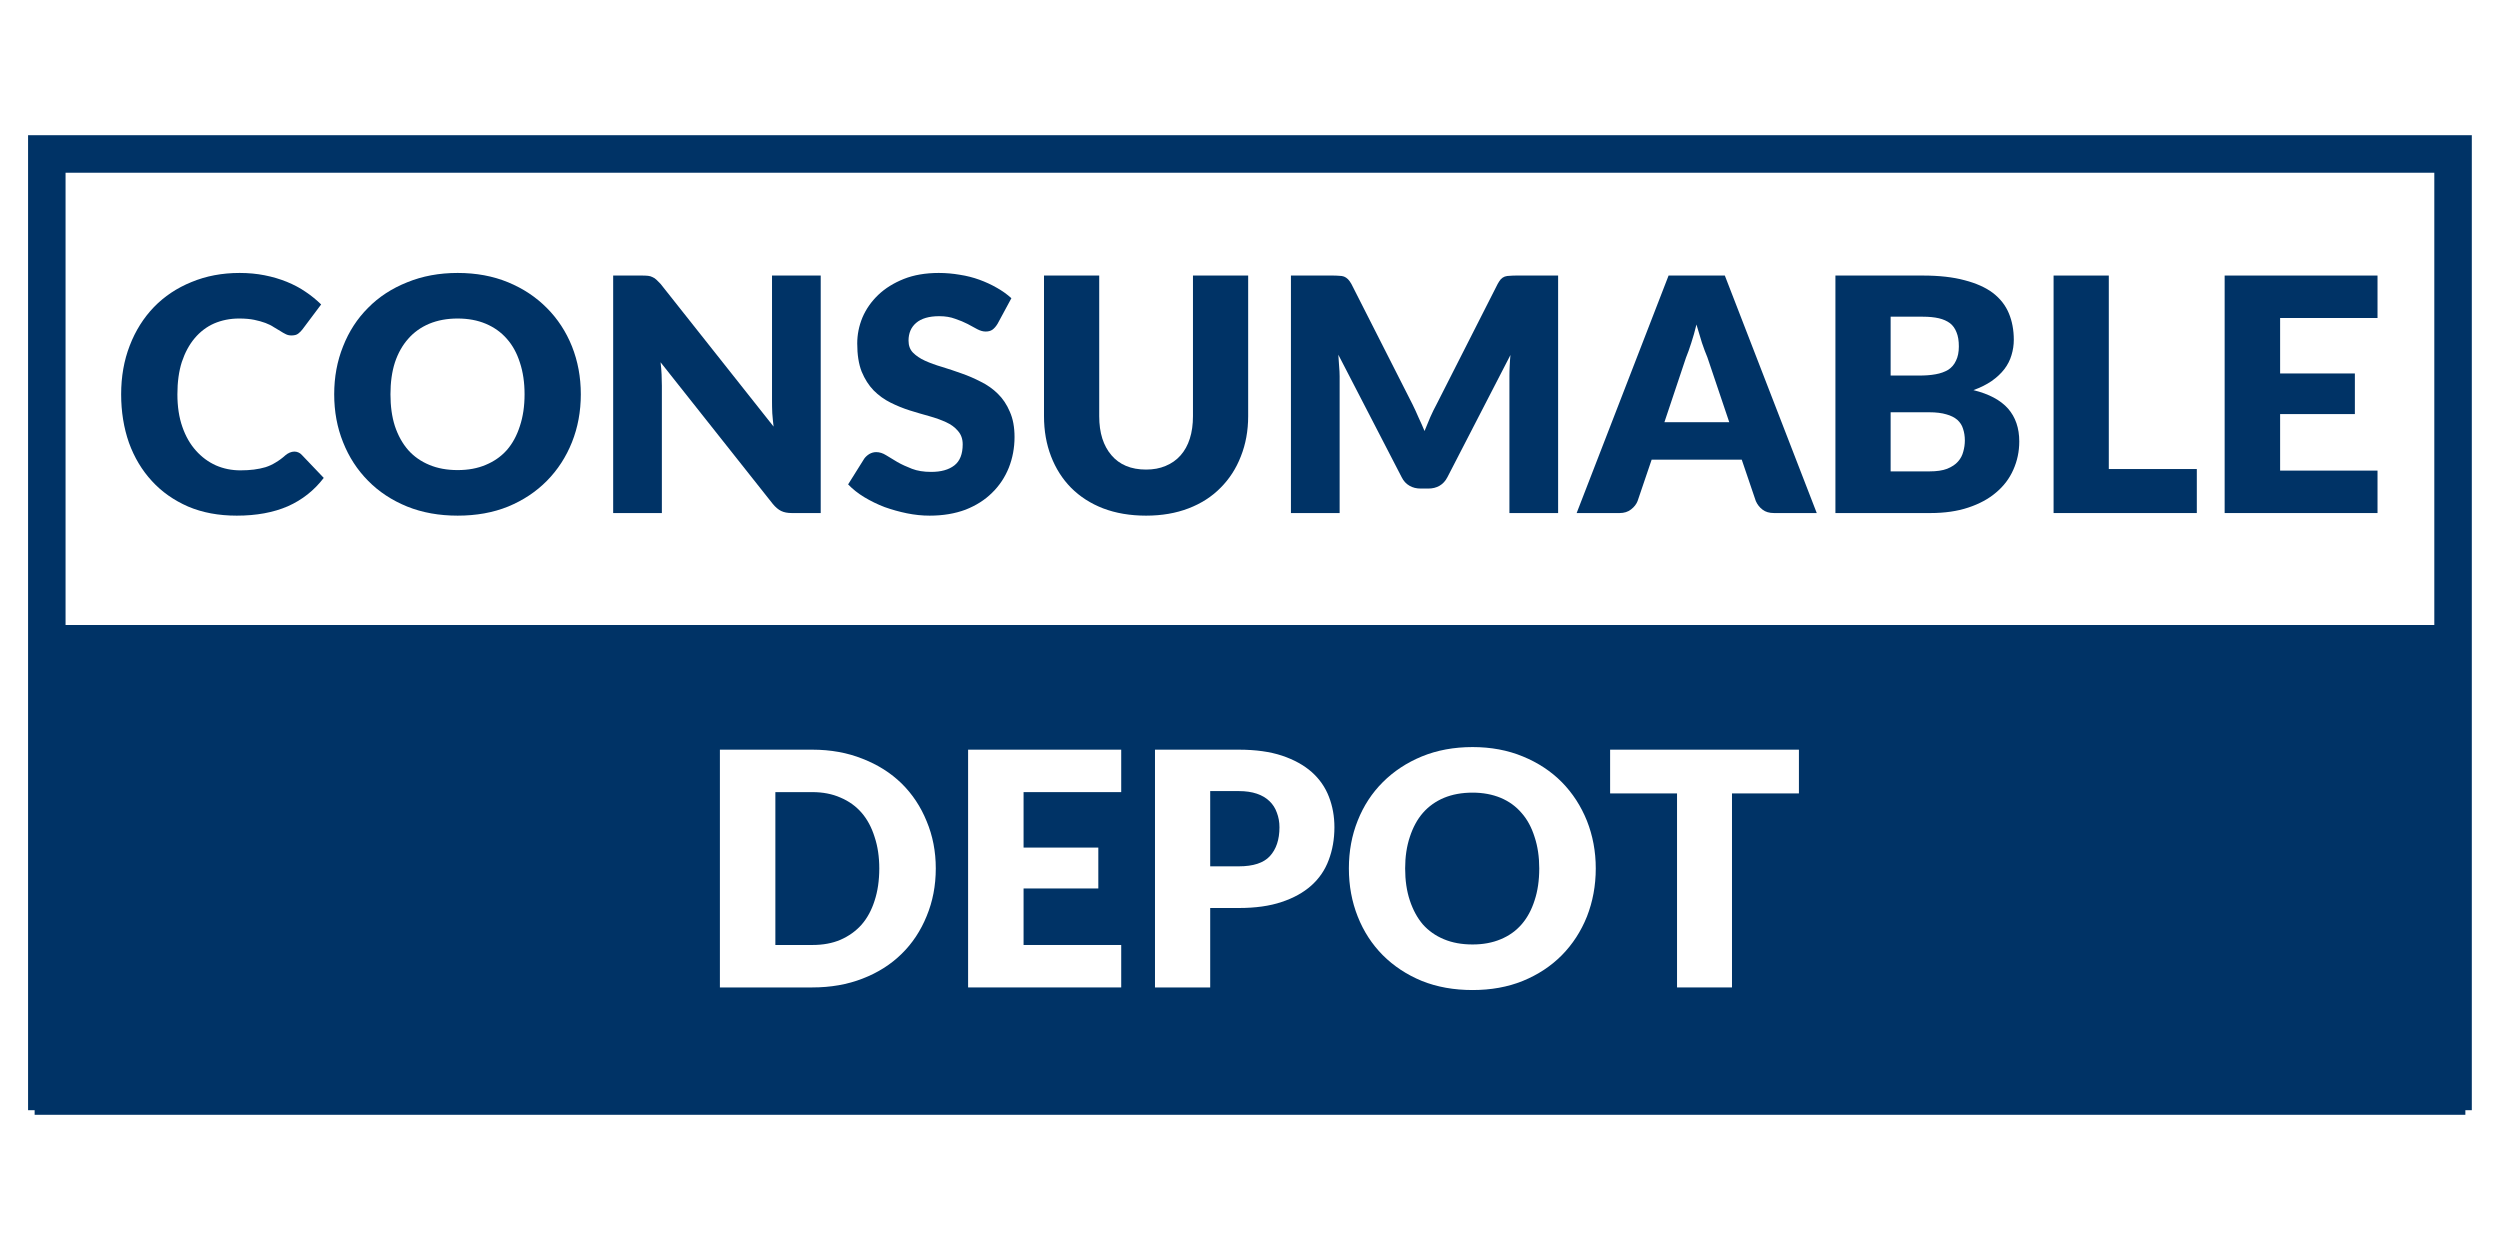 <svg version="1.0" preserveAspectRatio="xMidYMid meet" height="100" viewBox="0 0 150 75" zoomAndPan="magnify" width="200" xmlns:xlink="http://www.w3.org/1999/xlink" xmlns="http://www.w3.org/2000/svg"><defs><g></g><clipPath id="37f5b8aaae"><path clip-rule="nonzero" d="M 1.684 8.113 L 148.316 8.113 L 148.316 66.887 L 1.684 66.887 Z M 1.684 8.113"></path></clipPath><clipPath id="481449b409"><path clip-rule="nonzero" d="M 1.684 8.113 L 148.309 8.113 L 148.309 66.613 L 1.684 66.613 Z M 1.684 8.113"></path></clipPath><clipPath id="f59c5fe462"><path clip-rule="nonzero" d="M 2.078 37.5 L 147.922 37.5 L 147.922 66.887 L 2.078 66.887 Z M 2.078 37.5"></path></clipPath></defs><rect fill-opacity="1" height="90" y="-7.5" fill="#ffffff" width="180" x="-15"></rect><rect fill-opacity="1" height="90" y="-7.5" fill="#ffffff" width="180" x="-15"></rect><g clip-path="url(#37f5b8aaae)"><path fill-rule="nonzero" fill-opacity="1" d="M 1.684 8.113 L 148.383 8.113 L 148.383 66.887 L 1.684 66.887 Z M 1.684 8.113" fill="#ffffff"></path></g><g clip-path="url(#481449b409)"><path stroke-miterlimit="4" stroke-opacity="1" stroke-width="6" stroke="#003366" d="M 0.002 -0.002 L 195.502 -0.002 L 195.502 78.358 L 0.002 78.358 Z M 0.002 -0.002" stroke-linejoin="miter" fill="none" transform="matrix(0.75, 0, 0, 0.75, 1.682, 8.115)" stroke-linecap="butt"></path></g><g clip-path="url(#f59c5fe462)"><path fill-rule="nonzero" fill-opacity="1" d="M 2.078 37.5 L 147.977 37.5 L 147.977 66.887 L 2.078 66.887 Z M 2.078 37.5" fill="#003366"></path></g><g fill-opacity="1" fill="#003366"><g transform="translate(6.675, 30.783)"><g><path d="M 10.984 -3.688 C 11.066 -3.688 11.145 -3.672 11.219 -3.641 C 11.301 -3.609 11.375 -3.555 11.438 -3.484 L 12.75 -2.109 C 12.176 -1.359 11.457 -0.789 10.594 -0.406 C 9.727 -0.031 8.707 0.156 7.531 0.156 C 6.445 0.156 5.473 -0.023 4.609 -0.391 C 3.754 -0.766 3.031 -1.273 2.438 -1.922 C 1.844 -2.566 1.383 -3.332 1.062 -4.219 C 0.75 -5.113 0.594 -6.082 0.594 -7.125 C 0.594 -8.188 0.766 -9.16 1.109 -10.047 C 1.453 -10.941 1.938 -11.711 2.562 -12.359 C 3.188 -13.004 3.938 -13.504 4.812 -13.859 C 5.688 -14.223 6.648 -14.406 7.703 -14.406 C 8.234 -14.406 8.734 -14.359 9.203 -14.266 C 9.68 -14.172 10.125 -14.039 10.531 -13.875 C 10.945 -13.707 11.328 -13.504 11.672 -13.266 C 12.016 -13.035 12.32 -12.785 12.594 -12.516 L 11.469 -11.016 C 11.395 -10.922 11.312 -10.836 11.219 -10.766 C 11.125 -10.691 10.988 -10.656 10.812 -10.656 C 10.688 -10.656 10.57 -10.68 10.469 -10.734 C 10.363 -10.785 10.254 -10.848 10.141 -10.922 C 10.023 -10.992 9.895 -11.07 9.75 -11.156 C 9.613 -11.25 9.445 -11.332 9.25 -11.406 C 9.062 -11.477 8.836 -11.539 8.578 -11.594 C 8.328 -11.645 8.023 -11.672 7.672 -11.672 C 7.129 -11.672 6.629 -11.57 6.172 -11.375 C 5.723 -11.176 5.332 -10.879 5 -10.484 C 4.676 -10.098 4.422 -9.625 4.234 -9.062 C 4.055 -8.5 3.969 -7.852 3.969 -7.125 C 3.969 -6.395 4.066 -5.742 4.266 -5.172 C 4.461 -4.609 4.734 -4.133 5.078 -3.75 C 5.422 -3.363 5.82 -3.066 6.281 -2.859 C 6.738 -2.66 7.227 -2.562 7.75 -2.562 C 8.051 -2.562 8.32 -2.578 8.562 -2.609 C 8.812 -2.641 9.039 -2.688 9.25 -2.75 C 9.469 -2.82 9.672 -2.914 9.859 -3.031 C 10.055 -3.145 10.254 -3.289 10.453 -3.469 C 10.523 -3.531 10.609 -3.582 10.703 -3.625 C 10.797 -3.664 10.891 -3.688 10.984 -3.688 Z M 10.984 -3.688"></path></g></g></g><g fill-opacity="1" fill="#003366"><g transform="translate(19.49, 30.783)"><g><path d="M 15.359 -7.125 C 15.359 -6.094 15.18 -5.133 14.828 -4.25 C 14.473 -3.363 13.973 -2.594 13.328 -1.938 C 12.68 -1.281 11.906 -0.766 11 -0.391 C 10.094 -0.023 9.082 0.156 7.969 0.156 C 6.863 0.156 5.852 -0.023 4.938 -0.391 C 4.02 -0.766 3.238 -1.281 2.594 -1.938 C 1.945 -2.594 1.445 -3.363 1.094 -4.25 C 0.738 -5.133 0.562 -6.094 0.562 -7.125 C 0.562 -8.156 0.738 -9.113 1.094 -10 C 1.445 -10.895 1.945 -11.664 2.594 -12.312 C 3.238 -12.969 4.02 -13.477 4.938 -13.844 C 5.852 -14.219 6.863 -14.406 7.969 -14.406 C 9.082 -14.406 10.094 -14.219 11 -13.844 C 11.906 -13.469 12.68 -12.953 13.328 -12.297 C 13.973 -11.648 14.473 -10.883 14.828 -10 C 15.18 -9.113 15.359 -8.156 15.359 -7.125 Z M 11.984 -7.125 C 11.984 -7.832 11.891 -8.469 11.703 -9.031 C 11.523 -9.594 11.266 -10.066 10.922 -10.453 C 10.578 -10.848 10.156 -11.148 9.656 -11.359 C 9.164 -11.566 8.602 -11.672 7.969 -11.672 C 7.332 -11.672 6.766 -11.566 6.266 -11.359 C 5.766 -11.148 5.344 -10.848 5 -10.453 C 4.656 -10.066 4.391 -9.594 4.203 -9.031 C 4.023 -8.469 3.938 -7.832 3.938 -7.125 C 3.938 -6.414 4.023 -5.781 4.203 -5.219 C 4.391 -4.656 4.656 -4.176 5 -3.781 C 5.344 -3.395 5.766 -3.098 6.266 -2.891 C 6.766 -2.68 7.332 -2.578 7.969 -2.578 C 8.602 -2.578 9.164 -2.68 9.656 -2.891 C 10.156 -3.098 10.578 -3.395 10.922 -3.781 C 11.266 -4.176 11.523 -4.656 11.703 -5.219 C 11.891 -5.781 11.984 -6.414 11.984 -7.125 Z M 11.984 -7.125"></path></g></g></g><g fill-opacity="1" fill="#003366"><g transform="translate(35.415, 30.783)"><g><path d="M 13.828 -14.25 L 13.828 0 L 12.094 0 C 11.844 0 11.629 -0.039 11.453 -0.125 C 11.285 -0.207 11.117 -0.348 10.953 -0.547 L 4.219 -9.047 C 4.25 -8.797 4.27 -8.551 4.281 -8.312 C 4.289 -8.07 4.297 -7.848 4.297 -7.641 L 4.297 0 L 1.375 0 L 1.375 -14.25 L 3.125 -14.25 C 3.258 -14.25 3.375 -14.242 3.469 -14.234 C 3.57 -14.223 3.66 -14.195 3.734 -14.156 C 3.816 -14.125 3.895 -14.07 3.969 -14 C 4.039 -13.938 4.125 -13.852 4.219 -13.75 L 11 -5.188 C 10.969 -5.457 10.941 -5.723 10.922 -5.984 C 10.91 -6.242 10.906 -6.484 10.906 -6.703 L 10.906 -14.25 Z M 13.828 -14.25"></path></g></g></g><g fill-opacity="1" fill="#003366"><g transform="translate(50.606, 30.783)"><g><path d="M 9.25 -11.359 C 9.156 -11.203 9.051 -11.082 8.938 -11 C 8.832 -10.926 8.695 -10.891 8.531 -10.891 C 8.375 -10.891 8.207 -10.938 8.031 -11.031 C 7.863 -11.125 7.672 -11.227 7.453 -11.344 C 7.234 -11.457 6.984 -11.562 6.703 -11.656 C 6.43 -11.758 6.113 -11.812 5.75 -11.812 C 5.133 -11.812 4.672 -11.676 4.359 -11.406 C 4.055 -11.145 3.906 -10.789 3.906 -10.344 C 3.906 -10.051 3.992 -9.812 4.172 -9.625 C 4.359 -9.438 4.598 -9.273 4.891 -9.141 C 5.191 -9.004 5.535 -8.879 5.922 -8.766 C 6.305 -8.648 6.695 -8.52 7.094 -8.375 C 7.488 -8.238 7.875 -8.07 8.25 -7.875 C 8.633 -7.688 8.973 -7.445 9.266 -7.156 C 9.566 -6.863 9.805 -6.504 9.984 -6.078 C 10.172 -5.66 10.266 -5.156 10.266 -4.562 C 10.266 -3.906 10.148 -3.289 9.922 -2.719 C 9.691 -2.145 9.359 -1.645 8.922 -1.219 C 8.492 -0.789 7.961 -0.453 7.328 -0.203 C 6.691 0.035 5.973 0.156 5.172 0.156 C 4.723 0.156 4.27 0.109 3.812 0.016 C 3.352 -0.078 2.906 -0.203 2.469 -0.359 C 2.039 -0.523 1.633 -0.723 1.25 -0.953 C 0.875 -1.18 0.551 -1.438 0.281 -1.719 L 1.25 -3.266 C 1.332 -3.379 1.438 -3.473 1.562 -3.547 C 1.688 -3.617 1.82 -3.656 1.969 -3.656 C 2.164 -3.656 2.363 -3.594 2.562 -3.469 C 2.758 -3.344 2.984 -3.207 3.234 -3.062 C 3.492 -2.914 3.785 -2.781 4.109 -2.656 C 4.43 -2.531 4.816 -2.469 5.266 -2.469 C 5.859 -2.469 6.32 -2.598 6.656 -2.859 C 6.988 -3.117 7.156 -3.539 7.156 -4.125 C 7.156 -4.445 7.062 -4.711 6.875 -4.922 C 6.695 -5.141 6.457 -5.316 6.156 -5.453 C 5.863 -5.586 5.531 -5.707 5.156 -5.812 C 4.781 -5.914 4.391 -6.031 3.984 -6.156 C 3.586 -6.281 3.203 -6.438 2.828 -6.625 C 2.453 -6.812 2.113 -7.055 1.812 -7.359 C 1.52 -7.66 1.281 -8.035 1.094 -8.484 C 0.914 -8.941 0.828 -9.504 0.828 -10.172 C 0.828 -10.703 0.93 -11.223 1.141 -11.734 C 1.359 -12.242 1.676 -12.695 2.094 -13.094 C 2.508 -13.488 3.02 -13.805 3.625 -14.047 C 4.227 -14.285 4.926 -14.406 5.719 -14.406 C 6.156 -14.406 6.578 -14.367 6.984 -14.297 C 7.398 -14.234 7.789 -14.133 8.156 -14 C 8.531 -13.863 8.879 -13.703 9.203 -13.516 C 9.523 -13.336 9.816 -13.129 10.078 -12.891 Z M 9.25 -11.359"></path></g></g></g><g fill-opacity="1" fill="#003366"><g transform="translate(61.437, 30.783)"><g><path d="M 7.328 -2.609 C 7.766 -2.609 8.156 -2.68 8.5 -2.828 C 8.852 -2.973 9.148 -3.18 9.391 -3.453 C 9.641 -3.734 9.828 -4.07 9.953 -4.469 C 10.078 -4.863 10.141 -5.312 10.141 -5.812 L 10.141 -14.25 L 13.453 -14.25 L 13.453 -5.812 C 13.453 -4.938 13.305 -4.133 13.016 -3.406 C 12.734 -2.676 12.328 -2.047 11.797 -1.516 C 11.273 -0.984 10.633 -0.57 9.875 -0.281 C 9.125 0.008 8.273 0.156 7.328 0.156 C 6.367 0.156 5.508 0.008 4.75 -0.281 C 4 -0.57 3.359 -0.984 2.828 -1.516 C 2.305 -2.047 1.906 -2.676 1.625 -3.406 C 1.344 -4.133 1.203 -4.938 1.203 -5.812 L 1.203 -14.25 L 4.516 -14.25 L 4.516 -5.812 C 4.516 -5.312 4.578 -4.863 4.703 -4.469 C 4.828 -4.082 5.008 -3.75 5.25 -3.469 C 5.488 -3.188 5.781 -2.973 6.125 -2.828 C 6.477 -2.68 6.879 -2.609 7.328 -2.609 Z M 7.328 -2.609"></path></g></g></g><g fill-opacity="1" fill="#003366"><g transform="translate(76.081, 30.783)"><g><path d="M 17.406 -14.25 L 17.406 0 L 14.484 0 L 14.484 -8.203 C 14.484 -8.391 14.488 -8.594 14.5 -8.812 C 14.508 -9.031 14.523 -9.254 14.547 -9.484 L 10.766 -2.156 C 10.648 -1.926 10.492 -1.754 10.297 -1.641 C 10.098 -1.523 9.867 -1.469 9.609 -1.469 L 9.172 -1.469 C 8.91 -1.469 8.68 -1.523 8.484 -1.641 C 8.285 -1.754 8.129 -1.926 8.016 -2.156 L 4.219 -9.5 C 4.238 -9.27 4.254 -9.039 4.266 -8.812 C 4.285 -8.594 4.297 -8.391 4.297 -8.203 L 4.297 0 L 1.375 0 L 1.375 -14.25 L 3.906 -14.25 C 4.051 -14.25 4.176 -14.242 4.281 -14.234 C 4.383 -14.234 4.477 -14.219 4.562 -14.188 C 4.645 -14.156 4.723 -14.102 4.797 -14.031 C 4.867 -13.957 4.938 -13.863 5 -13.75 L 8.672 -6.516 C 8.797 -6.266 8.914 -6.004 9.031 -5.734 C 9.156 -5.473 9.273 -5.203 9.391 -4.922 C 9.504 -5.203 9.617 -5.477 9.734 -5.75 C 9.859 -6.031 9.988 -6.297 10.125 -6.547 L 13.781 -13.75 C 13.844 -13.863 13.906 -13.957 13.969 -14.031 C 14.039 -14.102 14.117 -14.156 14.203 -14.188 C 14.297 -14.219 14.395 -14.234 14.5 -14.234 C 14.602 -14.242 14.727 -14.25 14.875 -14.25 Z M 17.406 -14.25"></path></g></g></g><g fill-opacity="1" fill="#003366"><g transform="translate(94.849, 30.783)"><g><path d="M 8.906 -5.453 L 7.594 -9.344 C 7.488 -9.594 7.379 -9.883 7.266 -10.219 C 7.16 -10.562 7.051 -10.926 6.938 -11.312 C 6.844 -10.914 6.738 -10.547 6.625 -10.203 C 6.52 -9.867 6.414 -9.578 6.312 -9.328 L 5.016 -5.453 Z M 14.156 0 L 11.594 0 C 11.312 0 11.082 -0.066 10.906 -0.203 C 10.727 -0.336 10.594 -0.508 10.5 -0.719 L 9.656 -3.203 L 4.25 -3.203 L 3.406 -0.719 C 3.332 -0.531 3.203 -0.363 3.016 -0.219 C 2.828 -0.07 2.598 0 2.328 0 L -0.25 0 L 5.266 -14.25 L 8.641 -14.25 Z M 14.156 0"></path></g></g></g><g fill-opacity="1" fill="#003366"><g transform="translate(108.75, 30.783)"><g><path d="M 7.016 -2.5 C 7.453 -2.5 7.805 -2.551 8.078 -2.656 C 8.359 -2.77 8.578 -2.914 8.734 -3.094 C 8.891 -3.27 8.992 -3.469 9.047 -3.688 C 9.109 -3.906 9.141 -4.129 9.141 -4.359 C 9.141 -4.617 9.102 -4.852 9.031 -5.062 C 8.969 -5.27 8.852 -5.445 8.688 -5.594 C 8.52 -5.738 8.301 -5.848 8.031 -5.922 C 7.758 -6.004 7.414 -6.047 7 -6.047 L 4.688 -6.047 L 4.688 -2.5 Z M 4.688 -11.781 L 4.688 -8.25 L 6.406 -8.25 C 6.77 -8.25 7.098 -8.273 7.391 -8.328 C 7.68 -8.379 7.93 -8.469 8.141 -8.594 C 8.348 -8.727 8.504 -8.91 8.609 -9.141 C 8.723 -9.367 8.781 -9.656 8.781 -10 C 8.781 -10.344 8.734 -10.625 8.641 -10.844 C 8.555 -11.07 8.426 -11.254 8.25 -11.391 C 8.07 -11.523 7.848 -11.625 7.578 -11.688 C 7.305 -11.75 6.988 -11.781 6.625 -11.781 Z M 6.625 -14.25 C 7.602 -14.25 8.438 -14.156 9.125 -13.969 C 9.82 -13.789 10.391 -13.535 10.828 -13.203 C 11.266 -12.867 11.582 -12.461 11.781 -11.984 C 11.977 -11.516 12.078 -10.984 12.078 -10.391 C 12.078 -10.078 12.031 -9.77 11.938 -9.469 C 11.852 -9.176 11.711 -8.898 11.516 -8.641 C 11.316 -8.379 11.062 -8.141 10.75 -7.922 C 10.445 -7.711 10.082 -7.531 9.656 -7.375 C 10.594 -7.145 11.285 -6.773 11.734 -6.266 C 12.18 -5.754 12.406 -5.098 12.406 -4.297 C 12.406 -3.691 12.285 -3.125 12.047 -2.594 C 11.816 -2.07 11.473 -1.617 11.016 -1.234 C 10.566 -0.848 10.008 -0.547 9.344 -0.328 C 8.688 -0.109 7.93 0 7.078 0 L 1.375 0 L 1.375 -14.25 Z M 6.625 -14.25"></path></g></g></g><g fill-opacity="1" fill="#003366"><g transform="translate(121.84, 30.783)"><g><path d="M 9.969 -2.641 L 9.969 0 L 1.375 0 L 1.375 -14.25 L 4.688 -14.25 L 4.688 -2.641 Z M 9.969 -2.641"></path></g></g></g><g fill-opacity="1" fill="#003366"><g transform="translate(132.104, 30.783)"><g><path d="M 4.703 -11.703 L 4.703 -8.375 L 9.188 -8.375 L 9.188 -5.938 L 4.703 -5.938 L 4.703 -2.547 L 10.547 -2.547 L 10.547 0 L 1.375 0 L 1.375 -14.25 L 10.547 -14.25 L 10.547 -11.703 Z M 4.703 -11.703"></path></g></g></g><g fill-opacity="1" fill="#ffffff"><g transform="translate(41.819, 59.246)"><g><path d="M 14.328 -7.141 C 14.328 -6.109 14.145 -5.156 13.781 -4.281 C 13.426 -3.406 12.926 -2.648 12.281 -2.016 C 11.633 -1.379 10.852 -0.883 9.938 -0.531 C 9.031 -0.176 8.023 0 6.922 0 L 1.375 0 L 1.375 -14.266 L 6.922 -14.266 C 8.023 -14.266 9.031 -14.082 9.938 -13.719 C 10.852 -13.363 11.633 -12.867 12.281 -12.234 C 12.926 -11.598 13.426 -10.844 13.781 -9.969 C 14.145 -9.102 14.328 -8.16 14.328 -7.141 Z M 10.938 -7.141 C 10.938 -7.836 10.844 -8.469 10.656 -9.031 C 10.477 -9.602 10.219 -10.086 9.875 -10.484 C 9.531 -10.879 9.109 -11.18 8.609 -11.391 C 8.117 -11.609 7.555 -11.719 6.922 -11.719 L 4.703 -11.719 L 4.703 -2.547 L 6.922 -2.547 C 7.555 -2.547 8.117 -2.648 8.609 -2.859 C 9.109 -3.078 9.531 -3.379 9.875 -3.766 C 10.219 -4.16 10.477 -4.641 10.656 -5.203 C 10.844 -5.773 10.938 -6.422 10.938 -7.141 Z M 10.938 -7.141"></path></g></g></g><g fill-opacity="1" fill="#ffffff"><g transform="translate(56.711, 59.246)"><g><path d="M 4.703 -11.719 L 4.703 -8.391 L 9.188 -8.391 L 9.188 -5.938 L 4.703 -5.938 L 4.703 -2.547 L 10.562 -2.547 L 10.562 0 L 1.375 0 L 1.375 -14.266 L 10.562 -14.266 L 10.562 -11.719 Z M 4.703 -11.719"></path></g></g></g><g fill-opacity="1" fill="#ffffff"><g transform="translate(67.924, 59.246)"><g><path d="M 6.406 -7.266 C 7.27 -7.266 7.891 -7.469 8.266 -7.875 C 8.648 -8.289 8.844 -8.867 8.844 -9.609 C 8.844 -9.93 8.789 -10.223 8.688 -10.484 C 8.594 -10.754 8.445 -10.984 8.25 -11.172 C 8.051 -11.367 7.797 -11.52 7.484 -11.625 C 7.18 -11.727 6.82 -11.781 6.406 -11.781 L 4.688 -11.781 L 4.688 -7.266 Z M 6.406 -14.266 C 7.414 -14.266 8.281 -14.145 9 -13.906 C 9.719 -13.664 10.312 -13.336 10.781 -12.922 C 11.25 -12.504 11.594 -12.008 11.812 -11.438 C 12.031 -10.875 12.141 -10.266 12.141 -9.609 C 12.141 -8.891 12.023 -8.234 11.797 -7.641 C 11.578 -7.047 11.227 -6.535 10.75 -6.109 C 10.281 -5.691 9.688 -5.363 8.969 -5.125 C 8.25 -4.883 7.395 -4.766 6.406 -4.766 L 4.688 -4.766 L 4.688 0 L 1.375 0 L 1.375 -14.266 Z M 6.406 -14.266"></path></g></g></g><g fill-opacity="1" fill="#ffffff"><g transform="translate(80.371, 59.246)"><g><path d="M 15.375 -7.141 C 15.375 -6.109 15.195 -5.145 14.844 -4.25 C 14.488 -3.363 13.988 -2.594 13.344 -1.938 C 12.695 -1.281 11.914 -0.766 11 -0.391 C 10.094 -0.023 9.086 0.156 7.984 0.156 C 6.867 0.156 5.852 -0.023 4.938 -0.391 C 4.031 -0.766 3.25 -1.281 2.594 -1.938 C 1.945 -2.594 1.445 -3.363 1.094 -4.25 C 0.738 -5.145 0.562 -6.109 0.562 -7.141 C 0.562 -8.172 0.738 -9.129 1.094 -10.016 C 1.445 -10.898 1.945 -11.664 2.594 -12.312 C 3.25 -12.969 4.031 -13.484 4.938 -13.859 C 5.852 -14.234 6.867 -14.422 7.984 -14.422 C 9.086 -14.422 10.094 -14.234 11 -13.859 C 11.914 -13.484 12.695 -12.969 13.344 -12.312 C 13.988 -11.656 14.488 -10.883 14.844 -10 C 15.195 -9.113 15.375 -8.16 15.375 -7.141 Z M 11.984 -7.141 C 11.984 -7.836 11.891 -8.469 11.703 -9.031 C 11.523 -9.602 11.266 -10.082 10.922 -10.469 C 10.586 -10.863 10.172 -11.164 9.672 -11.375 C 9.172 -11.582 8.609 -11.688 7.984 -11.688 C 7.336 -11.688 6.766 -11.582 6.266 -11.375 C 5.766 -11.164 5.344 -10.863 5 -10.469 C 4.664 -10.082 4.406 -9.602 4.219 -9.031 C 4.031 -8.469 3.938 -7.836 3.938 -7.141 C 3.938 -6.422 4.031 -5.781 4.219 -5.219 C 4.406 -4.656 4.664 -4.176 5 -3.781 C 5.344 -3.395 5.766 -3.098 6.266 -2.891 C 6.766 -2.68 7.336 -2.578 7.984 -2.578 C 8.609 -2.578 9.172 -2.68 9.672 -2.891 C 10.172 -3.098 10.586 -3.395 10.922 -3.781 C 11.266 -4.176 11.523 -4.656 11.703 -5.219 C 11.891 -5.781 11.984 -6.422 11.984 -7.141 Z M 11.984 -7.141"></path></g></g></g><g fill-opacity="1" fill="#ffffff"><g transform="translate(96.31, 59.246)"><g><path d="M 11.625 -11.641 L 7.609 -11.641 L 7.609 0 L 4.312 0 L 4.312 -11.641 L 0.297 -11.641 L 0.297 -14.266 L 11.625 -14.266 Z M 11.625 -11.641"></path></g></g></g></svg>